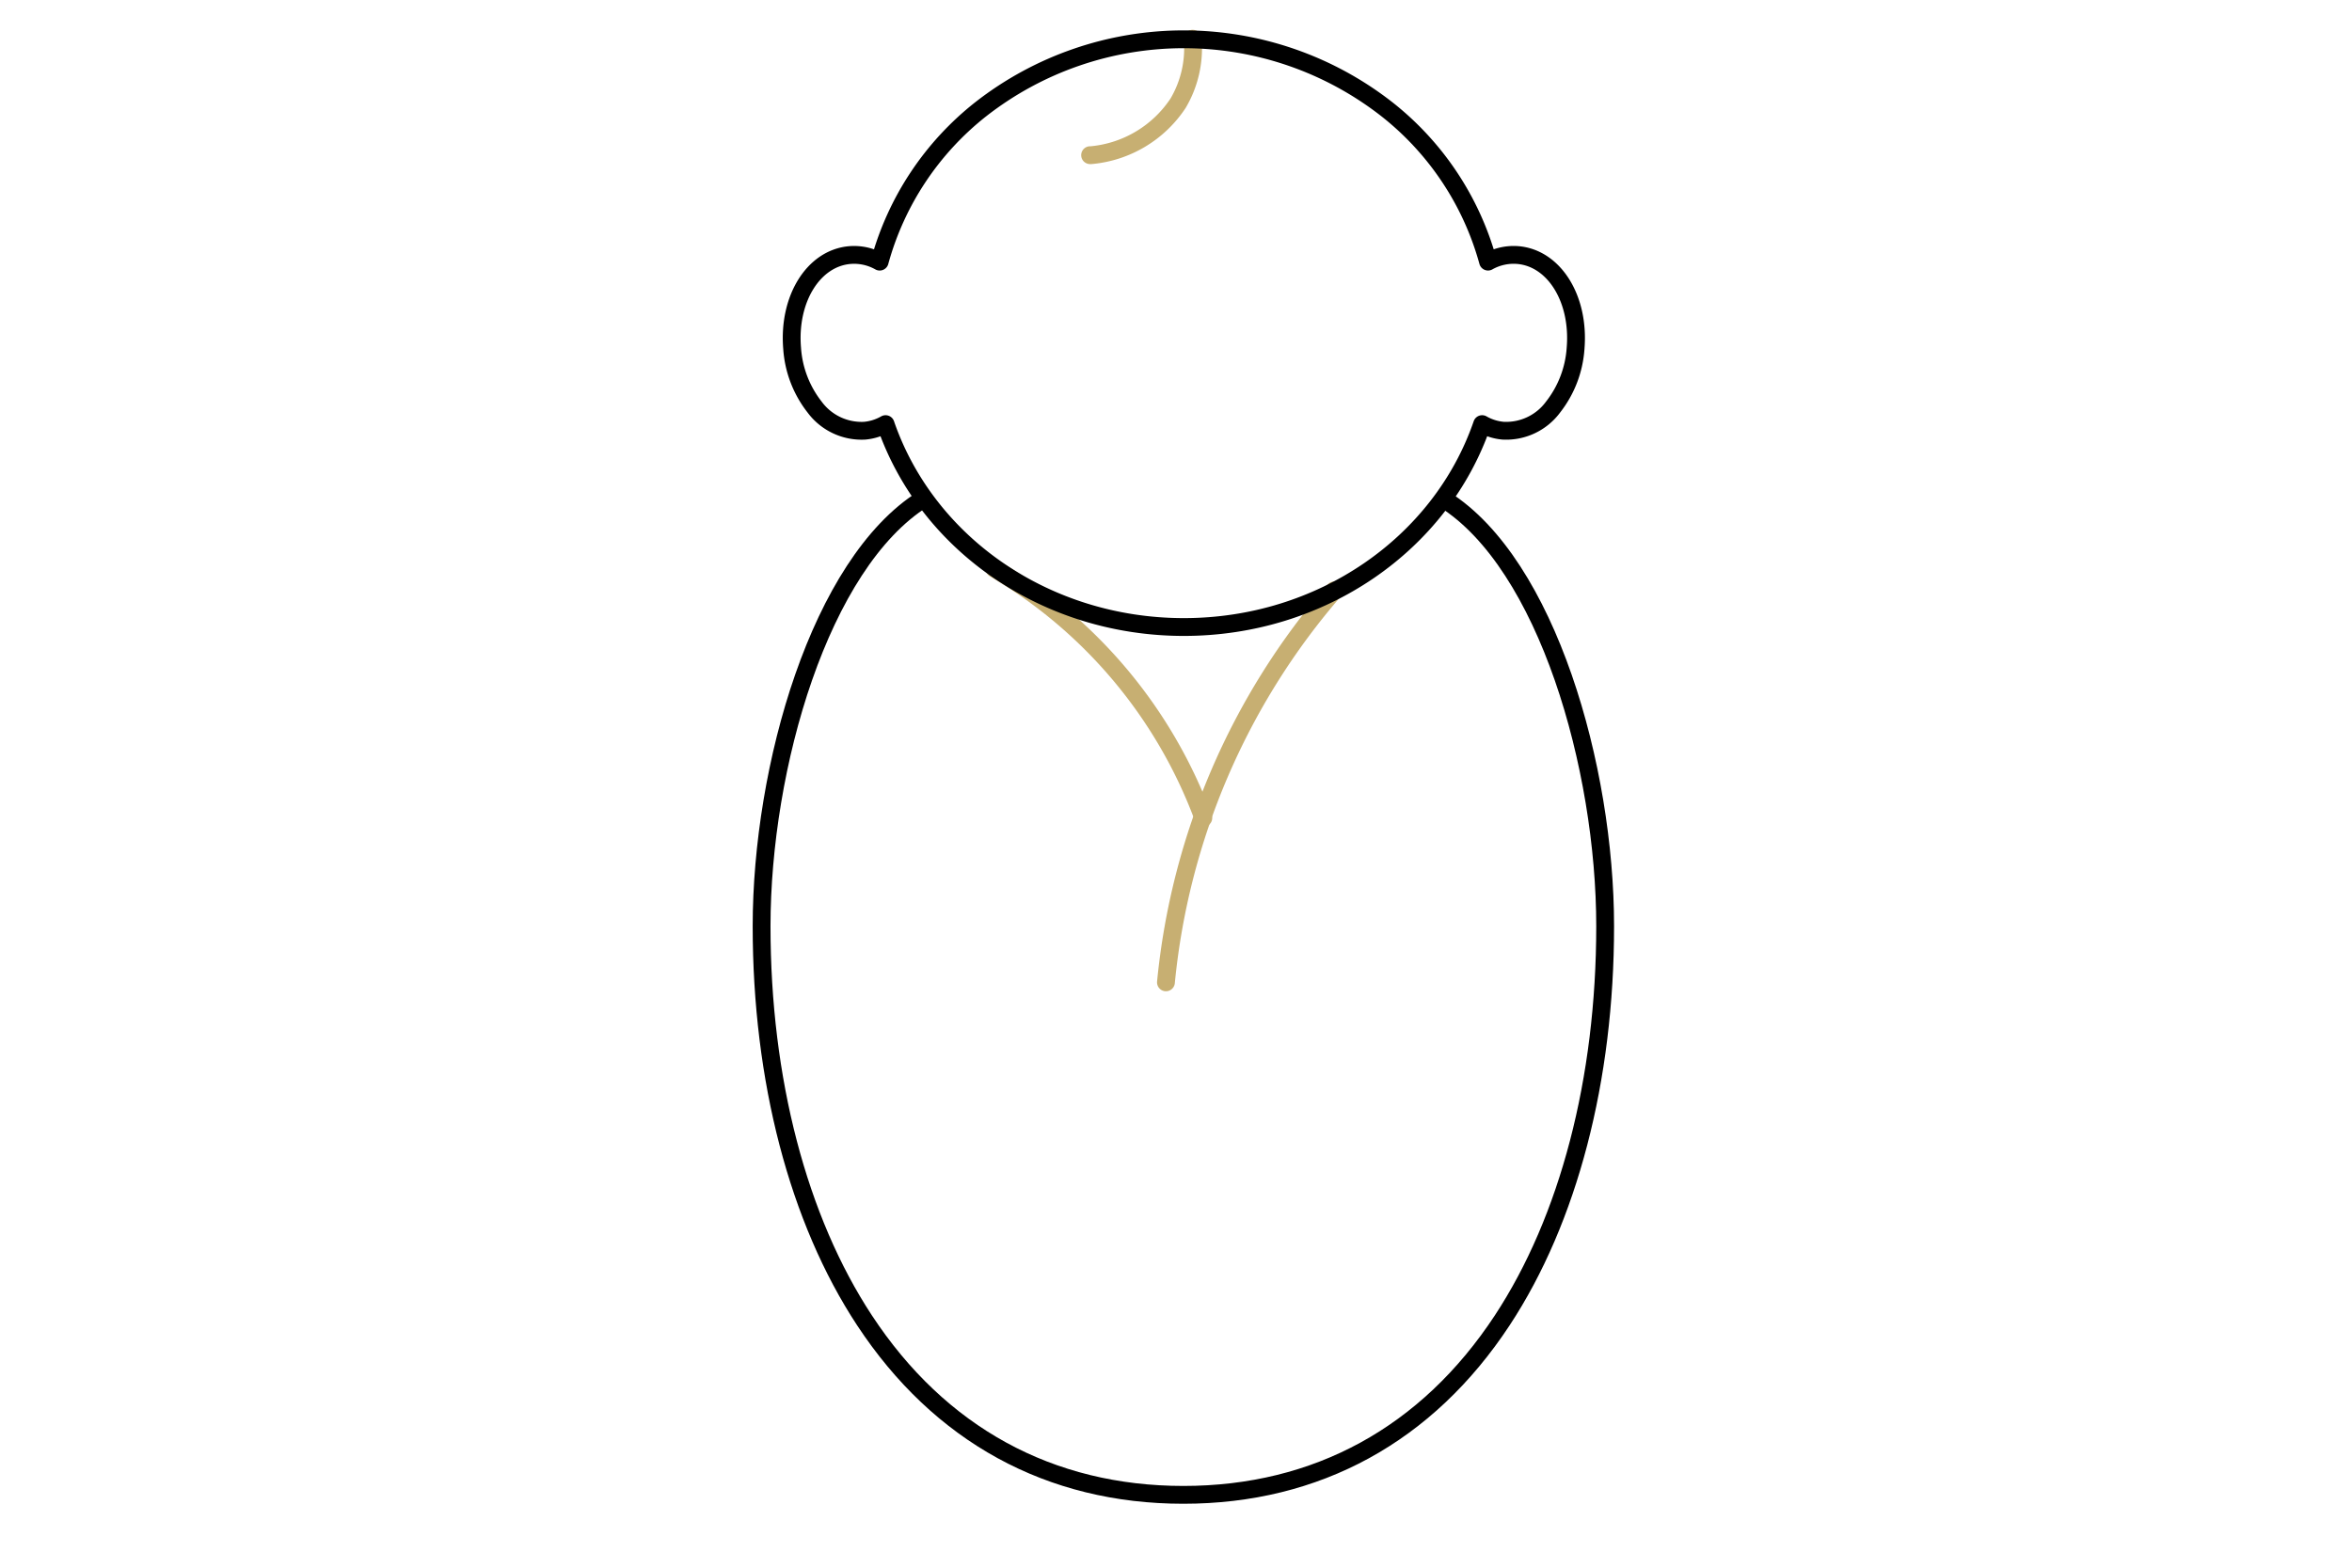 <svg xmlns="http://www.w3.org/2000/svg" width="165" height="110" viewBox="0 0 165 110">
  <g id="グループ_11982" data-name="グループ 11982" transform="translate(0 -0.429)">
    <rect id="長方形_24629" data-name="長方形 24629" width="165" height="110" transform="translate(0 0.429)" fill="none"/>
    <g id="グループ_12149" data-name="グループ 12149" transform="translate(53.428 3.142)">
      <g id="グループ_12146" data-name="グループ 12146" transform="translate(0 0)">
        <path id="パス_68033" data-name="パス 68033" d="M132.319,207.719a49.279,49.279,0,0,1,11.806-27.5" transform="translate(-103.952 -141.504)" fill="none" stroke="#c7af72" stroke-linecap="round" stroke-linejoin="round" stroke-miterlimit="10" stroke-width="1.25"/>
        <path id="パス_68034" data-name="パス 68034" d="M91.1,190.6a33.969,33.969,0,0,0-14.645-17.485" transform="translate(-60.112 -135.923)" fill="none" stroke="#c7af72" stroke-linecap="round" stroke-linejoin="round" stroke-miterlimit="10" stroke-width="1.25"/>
        <path id="パス_68031" data-name="パス 68031" d="M107.6,23.921l.073,0a8.2,8.2,0,0,0,6.1-3.646,7.577,7.577,0,0,0,1.022-4.524" transform="translate(-84.554 -15.746)" fill="none" stroke="#c7af72" stroke-linecap="round" stroke-linejoin="round" stroke-miterlimit="10" stroke-width="1.25"/>
        <path id="パス_68032" data-name="パス 68032" d="M11.83,150.41C4.6,154.942.5,169.22.5,180.383c0,10.758,2.564,20.58,7.22,27.657,5.269,8.01,13,12.243,22.369,12.243s17.1-4.234,22.369-12.243c4.656-7.077,7.22-16.9,7.22-27.657,0-11.146-4.083-25.408-11.284-29.945" transform="translate(-0.5 -118.107)" fill="none" stroke="#000" stroke-linecap="round" stroke-linejoin="round" stroke-miterlimit="10" stroke-width="1.25"/>
        <path id="パス_68030" data-name="パス 68030" d="M37.816,41.74c-9.621,0-18.008-5.782-20.924-14.237a3.583,3.583,0,0,1-1.478.463,4.1,4.1,0,0,1-3.5-1.659,7.483,7.483,0,0,1-1.578-4.123c-.288-3.455,1.493-6.329,4.054-6.543a3.66,3.66,0,0,1,2.088.46A20.518,20.518,0,0,1,23.564,5.412a23.131,23.131,0,0,1,28.5,0A20.513,20.513,0,0,1,59.156,16.1a3.662,3.662,0,0,1,2.087-.46c2.561.213,4.343,3.088,4.055,6.543h0a7.488,7.488,0,0,1-1.579,4.123,4.091,4.091,0,0,1-3.5,1.659,3.581,3.581,0,0,1-1.477-.462C55.823,35.957,47.436,41.74,37.816,41.74ZM65.3,22.184h0Z" transform="translate(-8.194 -0.457)" fill="none" stroke="#000" stroke-linecap="round" stroke-linejoin="round" stroke-miterlimit="10" stroke-width="1.25"/>
      </g>
    </g>
  </g>
</svg>
